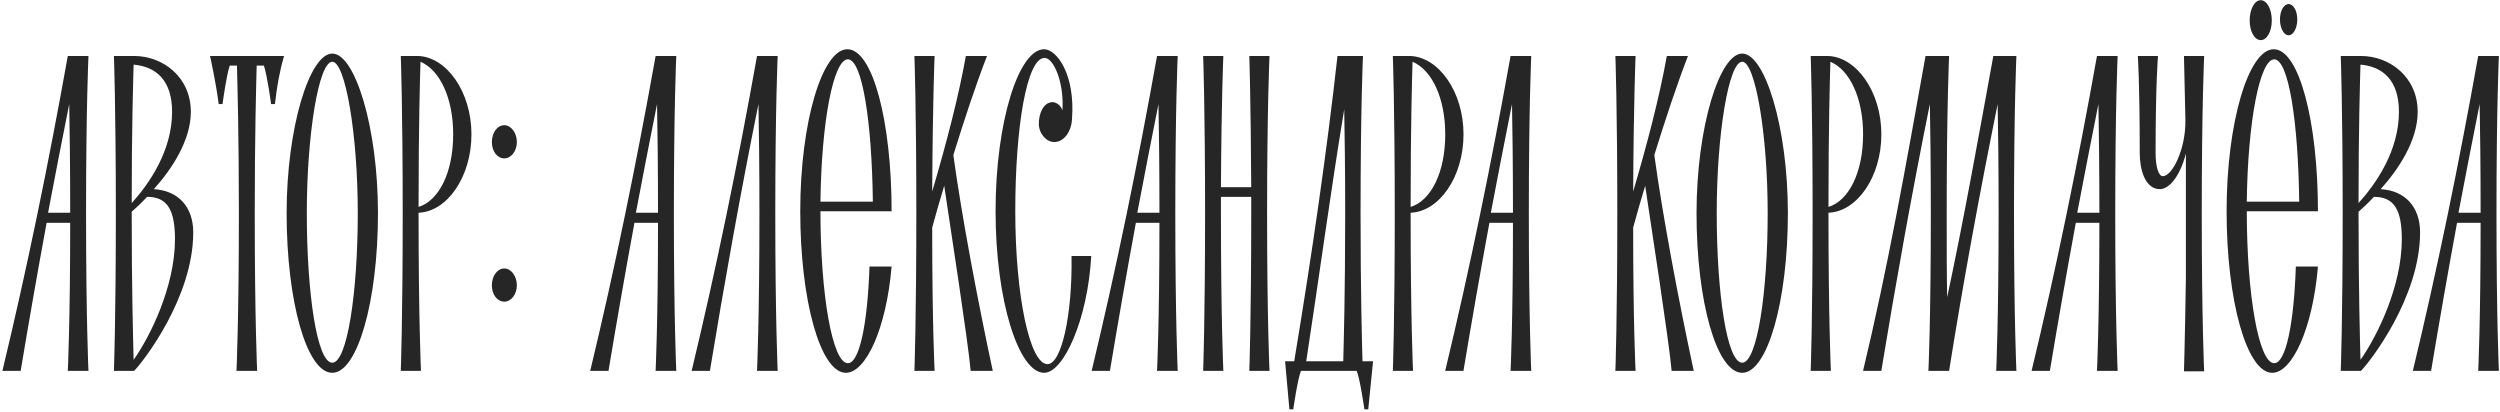 <?xml version="1.0" encoding="UTF-8"?> <svg xmlns="http://www.w3.org/2000/svg" width="364" height="60" viewBox="0 0 364 60" fill="none"><path d="M12.88 8.15C12.88 8.15 12.53 15.57 12.53 31.11C12.53 46.58 12.88 54 12.88 54H9.87C9.87 54 10.22 47 10.22 32.44H6.79C5.46 39.65 4.2 46.86 3.01 54H0.35C3.92 39.16 7.07 23.83 9.87 8.15H12.88ZM10.08 15.15C9.03 20.47 7.98 25.72 7 30.97H10.22C10.22 24.18 10.15 18.86 10.08 15.15ZM22.396 27.54C25.966 27.75 28.136 30.13 28.136 33.84C28.136 43.29 20.856 52.67 19.526 54H16.586C16.586 54 16.866 46.58 16.866 31.11C16.866 15.57 16.586 8.15 16.586 8.15H19.526C23.726 8.15 27.786 11.23 27.786 16.27C27.786 20.47 24.986 24.67 22.396 27.54ZM25.056 16.27C25.056 11.65 22.676 9.69 19.456 9.41C19.386 12 19.176 18.65 19.176 29.57C21.766 26.7 25.056 21.94 25.056 16.27ZM19.456 52.39C21.836 49.03 25.476 41.75 25.476 34.82C25.476 30.55 24.356 28.66 21.416 28.66C20.576 29.57 19.736 30.34 19.176 30.83C19.176 30.9 19.176 30.97 19.176 31.11C19.176 42.45 19.386 49.45 19.456 52.39ZM30.581 8.15H41.361C40.731 10.25 40.311 12.63 40.031 15.15H39.471C39.471 15.15 38.911 10.95 38.421 9.55H37.371C37.301 12.42 37.091 19.49 37.091 31.11C37.091 46.58 37.441 54 37.441 54H34.431C34.431 54 34.781 46.58 34.781 31.11C34.781 19.49 34.571 12.42 34.501 9.55H33.451C32.961 10.95 32.401 15.15 32.401 15.15H31.841C31.421 11.86 30.581 8.15 30.581 8.15ZM48.382 7.8C51.672 7.8 55.032 18.51 55.032 31.04C55.032 43.92 52.022 54.28 48.382 54.28C44.672 54.28 41.732 43.92 41.732 31.04C41.732 18.51 45.092 7.8 48.382 7.8ZM48.382 52.81C50.552 52.81 52.092 42.59 52.092 31.04C52.092 19.49 50.272 8.99 48.382 8.99C46.422 8.99 44.672 19.49 44.672 31.04C44.672 42.59 46.142 52.81 48.382 52.81ZM68.643 19.56C68.643 25.79 65.073 30.83 60.943 30.97C60.943 31.04 60.943 31.04 60.943 31.11C60.943 46.58 61.293 54 61.293 54H58.353C58.353 54 58.633 46.58 58.633 31.11C58.633 15.57 58.353 8.15 58.353 8.15H60.873C65.003 8.29 68.643 13.33 68.643 19.56ZM65.983 19.56C65.983 14.24 64.023 10.18 61.223 8.99C61.153 11.3 60.943 18.3 60.943 30.13C63.883 29.22 65.983 25.16 65.983 19.56ZM73.435 43.92C72.385 43.92 71.615 42.87 71.615 41.54C71.615 40.21 72.385 39.09 73.435 39.09C74.415 39.09 75.255 40.21 75.255 41.54C75.255 42.87 74.415 43.92 73.435 43.92ZM73.435 23.06C72.385 23.06 71.615 22.01 71.615 20.68C71.615 19.35 72.385 18.23 73.435 18.23C74.415 18.23 75.255 19.35 75.255 20.68C75.255 22.01 74.415 23.06 73.435 23.06ZM98.466 8.15C98.466 8.15 98.116 15.57 98.116 31.11C98.116 46.58 98.466 54 98.466 54H95.456C95.456 54 95.806 47 95.806 32.44H92.376C91.046 39.65 89.786 46.86 88.596 54H85.936C89.506 39.16 92.656 23.83 95.456 8.15H98.466ZM95.666 15.15C94.616 20.47 93.566 25.72 92.586 30.97H95.806C95.806 24.18 95.736 18.86 95.666 15.15ZM113.232 8.15C113.232 8.15 112.882 15.57 112.882 31.11C112.882 46.58 113.232 54 113.232 54H110.222C110.222 54 110.572 46.58 110.572 31.11C110.572 24.18 110.502 18.93 110.432 15.15C107.772 28.31 105.462 41.26 103.362 54H100.702C104.272 39.16 107.422 23.83 110.222 8.15H113.232ZM123.447 52.88C125.127 52.88 126.317 47.21 126.597 38.81H129.817C129.047 47.91 126.037 54.28 123.167 54.28C119.457 54.28 116.517 43.78 116.517 30.76C116.517 17.74 119.737 7.17 123.377 7.17C127.087 7.17 129.817 17.74 129.817 30.76H119.457C119.457 42.94 121.207 52.88 123.447 52.88ZM123.447 8.64C121.347 8.64 119.597 17.74 119.457 29.36H127.087C126.947 17.74 125.547 8.64 123.447 8.64ZM141.328 54C140.978 49.87 138.248 32.23 137.478 27.05C136.848 29.08 136.288 31.11 135.728 33.14C135.728 47.28 136.078 54 136.078 54H133.138C133.138 54 133.418 46.58 133.418 31.11C133.418 15.57 133.138 8.15 133.138 8.15H136.078C136.078 8.15 135.798 14.59 135.728 27.89C137.828 20.75 139.578 14.03 140.628 8.15H143.708C142.028 12.49 140.418 17.39 138.808 22.57C139.998 31.32 142.378 43.92 144.548 54H141.328ZM156.015 37.27H158.885C158.395 46.37 154.895 54.28 152.025 54.28C148.315 54.28 144.955 43.78 144.955 30.76C144.955 17.74 148.315 7.17 152.025 7.17C153.845 7.17 156.575 10.81 156.085 17.32C156.015 19.07 154.965 20.68 153.495 20.68C152.375 20.68 151.255 19.49 151.255 18.02C151.255 16.55 151.885 14.94 153.215 14.87C153.705 14.87 154.405 15.22 154.685 16.06C154.965 12.07 153.425 8.43 152.095 8.43C149.505 8.43 147.825 18.44 147.825 30.76C147.825 43.01 149.925 53.02 152.515 53.02C154.545 53.02 156.155 45.88 156.015 37.27ZM171.474 8.15C171.474 8.15 171.124 15.57 171.124 31.11C171.124 46.58 171.474 54 171.474 54H168.464C168.464 54 168.814 47 168.814 32.44H165.384C164.054 39.65 162.794 46.86 161.604 54H158.944C162.514 39.16 165.664 23.83 168.464 8.15H171.474ZM168.674 15.15C167.624 20.47 166.574 25.72 165.594 30.97H168.814C168.814 24.18 168.744 18.86 168.674 15.15ZM184.839 8.15C184.839 8.15 184.489 15.57 184.489 31.11C184.489 46.58 184.839 54 184.839 54H181.899C181.899 54 182.179 46.58 182.179 31.11C182.179 30.27 182.179 29.43 182.179 28.66H177.769C177.769 29.43 177.769 30.27 177.769 31.11C177.769 46.58 178.119 54 178.119 54H175.179C175.179 54 175.459 46.58 175.459 31.11C175.459 15.57 175.179 8.15 175.179 8.15H178.119C178.119 8.15 177.839 14.38 177.769 27.26H182.179C182.109 14.38 181.899 8.15 181.899 8.15H184.839ZM198.378 52.6H199.918L199.218 59.6H198.658C198.658 59.6 198.028 55.19 197.538 54H189.418C188.928 55.19 188.298 59.6 188.298 59.6H187.738L187.108 52.6H188.438C191.028 36.99 193.198 22.01 194.738 8.15H198.448C198.448 8.15 198.098 15.57 198.098 31.11C198.098 42.73 198.308 49.8 198.378 52.6ZM195.578 52.6C195.648 49.8 195.858 42.73 195.858 31.11C195.858 24.67 195.788 19.63 195.718 15.92C193.758 27.75 192.078 40.28 190.188 52.6H195.578ZM213.087 19.56C213.087 25.79 209.517 30.83 205.387 30.97C205.387 31.04 205.387 31.04 205.387 31.11C205.387 46.58 205.737 54 205.737 54H202.797C202.797 54 203.077 46.58 203.077 31.11C203.077 15.57 202.797 8.15 202.797 8.15H205.317C209.447 8.29 213.087 13.33 213.087 19.56ZM210.427 19.56C210.427 14.24 208.467 10.18 205.667 8.99C205.597 11.3 205.387 18.3 205.387 30.13C208.327 29.22 210.427 25.16 210.427 19.56ZM222.948 8.15C222.948 8.15 222.598 15.57 222.598 31.11C222.598 46.58 222.948 54 222.948 54H219.938C219.938 54 220.288 47 220.288 32.44H216.858C215.528 39.65 214.268 46.86 213.078 54H210.418C213.988 39.16 217.138 23.83 219.938 8.15H222.948ZM220.148 15.15C219.098 20.47 218.048 25.72 217.068 30.97H220.288C220.288 24.18 220.218 18.86 220.148 15.15ZM243.389 54C243.039 49.87 240.309 32.23 239.539 27.05C238.909 29.08 238.349 31.11 237.789 33.14C237.789 47.28 238.139 54 238.139 54H235.199C235.199 54 235.479 46.58 235.479 31.11C235.479 15.57 235.199 8.15 235.199 8.15H238.139C238.139 8.15 237.859 14.59 237.789 27.89C239.889 20.75 241.639 14.03 242.689 8.15H245.769C244.089 12.49 242.479 17.39 240.869 22.57C242.059 31.32 244.439 43.92 246.609 54H243.389ZM253.665 7.8C256.955 7.8 260.315 18.51 260.315 31.04C260.315 43.92 257.305 54.28 253.665 54.28C249.955 54.28 247.015 43.92 247.015 31.04C247.015 18.51 250.375 7.8 253.665 7.8ZM253.665 52.81C255.835 52.81 257.375 42.59 257.375 31.04C257.375 19.49 255.555 8.99 253.665 8.99C251.705 8.99 249.955 19.49 249.955 31.04C249.955 42.59 251.425 52.81 253.665 52.81ZM273.926 19.56C273.926 25.79 270.356 30.83 266.226 30.97C266.226 31.04 266.226 31.04 266.226 31.11C266.226 46.58 266.576 54 266.576 54H263.636C263.636 54 263.916 46.58 263.916 31.11C263.916 15.57 263.636 8.15 263.636 8.15H266.156C270.286 8.29 273.926 13.33 273.926 19.56ZM271.266 19.56C271.266 14.24 269.306 10.18 266.506 8.99C266.436 11.3 266.226 18.3 266.226 30.13C269.166 29.22 271.266 25.16 271.266 19.56ZM293.588 8.15C293.588 8.15 293.238 15.57 293.238 31.11C293.238 46.58 293.588 54 293.588 54H290.648C290.648 54 290.998 46.58 290.998 31.11C290.998 24.18 290.928 18.93 290.858 15.15C288.198 28.31 285.818 41.26 283.788 54H280.778C280.778 54 281.128 46.58 281.128 31.11C281.128 24.18 281.058 18.93 280.988 15.15C278.328 28.31 276.018 41.26 273.918 54H271.258C274.828 39.16 277.558 23.83 280.358 8.15H283.788C283.788 8.15 283.438 15.57 283.438 31.11C283.438 35.94 283.438 40 283.508 43.29C285.958 31.81 288.058 20.05 290.228 8.15H293.588ZM308.329 8.15C308.329 8.15 307.979 15.57 307.979 31.11C307.979 46.58 308.329 54 308.329 54H305.319C305.319 54 305.669 47 305.669 32.44H302.239C300.909 39.65 299.649 46.86 298.459 54H295.799C299.369 39.16 302.519 23.83 305.319 8.15H308.329ZM305.529 15.15C304.479 20.47 303.429 25.72 302.449 30.97H305.669C305.669 24.18 305.599 18.86 305.529 15.15ZM320.925 8.15C320.925 8.15 320.575 15.57 320.575 31.11C320.575 46.58 320.925 54.07 320.925 54.07H317.985C317.985 54.07 318.125 49.59 318.265 40.49V35.73C318.265 34.26 318.265 32.72 318.265 31.11C318.265 27.82 318.265 24.95 318.265 22.36C317.355 25.86 315.745 27.54 314.485 27.54C312.315 27.54 311.545 24.67 311.545 22.29C311.545 11.79 311.265 8.15 311.265 8.15H314.205C314.205 8.15 313.855 12 313.855 22.29C313.855 24.25 314.275 25.65 314.905 25.65C316.305 25.65 318.265 21.66 318.195 17.46C318.055 11.23 317.985 8.15 317.985 8.15H320.925ZM331.123 52.88C332.803 52.88 333.993 47.21 334.273 38.81H337.493C336.723 47.91 333.713 54.28 330.843 54.28C327.133 54.28 324.193 43.78 324.193 30.76C324.193 17.74 327.413 7.17 331.053 7.17C334.763 7.17 337.493 17.74 337.493 30.76H327.133C327.133 42.94 328.883 52.88 331.123 52.88ZM331.123 8.64C329.023 8.64 327.273 17.74 327.133 29.36H334.763C334.623 17.74 333.223 8.64 331.123 8.64ZM329.163 5.84C328.253 5.84 327.553 4.58 327.553 2.97C327.553 1.36 328.253 0.03 329.163 0.03C330.073 0.03 330.773 1.36 330.773 2.97C330.773 4.58 330.073 5.84 329.163 5.84ZM333.223 5.14C332.523 5.14 331.963 4.09 331.963 2.83C331.963 1.57 332.523 0.59 333.223 0.59C333.923 0.59 334.483 1.57 334.483 2.83C334.483 4.09 333.923 5.14 333.223 5.14ZM346.624 27.54C350.194 27.75 352.364 30.13 352.364 33.84C352.364 43.29 345.084 52.67 343.754 54H340.814C340.814 54 341.094 46.58 341.094 31.11C341.094 15.57 340.814 8.15 340.814 8.15H343.754C347.954 8.15 352.014 11.23 352.014 16.27C352.014 20.47 349.214 24.67 346.624 27.54ZM349.284 16.27C349.284 11.65 346.904 9.69 343.684 9.41C343.614 12 343.404 18.65 343.404 29.57C345.994 26.7 349.284 21.94 349.284 16.27ZM343.684 52.39C346.064 49.03 349.704 41.75 349.704 34.82C349.704 30.55 348.584 28.66 345.644 28.66C344.804 29.57 343.964 30.34 343.404 30.83C343.404 30.9 343.404 30.97 343.404 31.11C343.404 42.45 343.614 49.45 343.684 52.39ZM363.837 8.15C363.837 8.15 363.487 15.57 363.487 31.11C363.487 46.58 363.837 54 363.837 54H360.827C360.827 54 361.177 47 361.177 32.44H357.747C356.417 39.65 355.157 46.86 353.967 54H351.307C354.877 39.16 358.027 23.83 360.827 8.15H363.837ZM361.037 15.15C359.987 20.47 358.937 25.72 357.957 30.97H361.177C361.177 24.18 361.107 18.86 361.037 15.15Z" fill="#262626"></path></svg> 